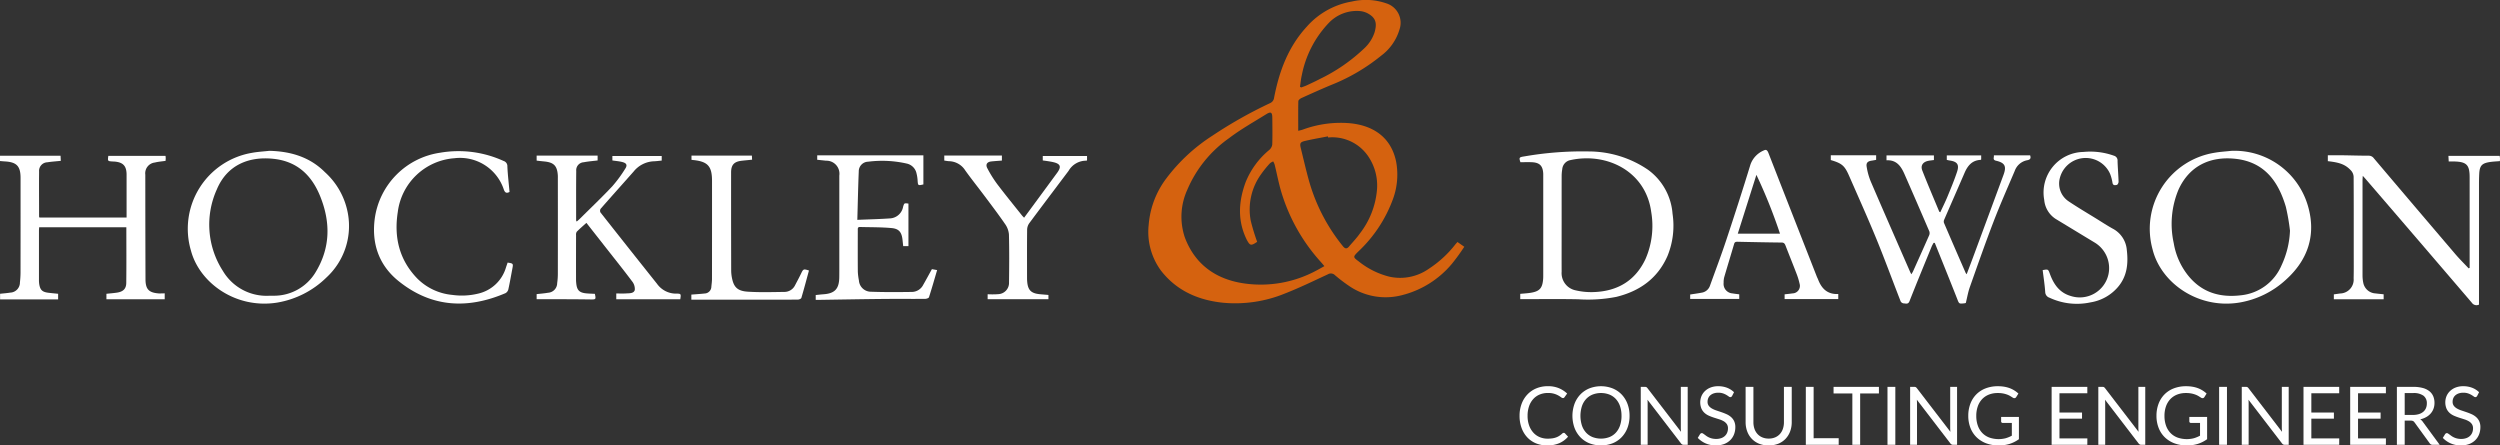 <svg xmlns="http://www.w3.org/2000/svg" width="491.299" height="87.547" viewBox="0 0 491.299 87.547">
  <rect x="0" y="0" width="491.299" height="87.547" fill="#333333" stroke="none"/>
  <g id="Group_154" data-name="Group 154" transform="translate(-708.227 -8.453)">
    <path id="Path_1" data-name="Path 1" d="M590.122,1050.143c.4-.107.655-.157.9-.243a21.5,21.5,0,0,1,9.117-1.262c4.425.383,8.163,2.537,9.213,7.517a13.981,13.981,0,0,1-.617,7.41,26.688,26.688,0,0,1-6.779,10.266c-1.1,1.1-1.124,1.1.136,2.037a15.655,15.655,0,0,0,5.9,2.926,9.791,9.791,0,0,0,7.85-1.581,21.282,21.282,0,0,0,5.139-4.729c.118-.153.257-.29.438-.493l1.337.934a40.436,40.436,0,0,1-2.414,3.327,18.725,18.725,0,0,1-9.857,6.192,12.718,12.718,0,0,1-10.214-1.712,31.856,31.856,0,0,1-2.907-2.2,1.142,1.142,0,0,0-1.425-.188c-2.8,1.3-5.582,2.656-8.454,3.777a25.78,25.78,0,0,1-12.238,1.794c-4.821-.522-9.028-2.355-12.089-6.291a12.84,12.84,0,0,1-2.43-8.957,17.38,17.38,0,0,1,3.549-9.276,34.885,34.885,0,0,1,8.972-8.288,86.541,86.541,0,0,1,11.308-6.388,1.323,1.323,0,0,0,.82-1.074c.99-5.168,2.771-9.983,6.4-13.939a15.22,15.22,0,0,1,8.885-4.97,12.275,12.275,0,0,1,6.769.358,4,4,0,0,1,2.6,5.109,9.921,9.921,0,0,1-3.617,5.181,37.329,37.329,0,0,1-9.86,5.766c-1.953.816-3.885,1.685-5.813,2.56-.25.113-.594.4-.6.61C590.1,1046.207,590.122,1048.1,590.122,1050.143Zm-8.073,21.816c-1.231.829-1.418.787-2.106-.538-.011-.021-.018-.045-.028-.067-1.747-3.663-1.5-7.369-.153-11.061a15.906,15.906,0,0,1,4.64-6.372,1.745,1.745,0,0,0,.615-1.058c.06-1.752.027-3.507.013-5.261-.009-1.1-.274-1.3-1.181-.734-2.478,1.541-5.042,2.978-7.355,4.741a23.686,23.686,0,0,0-8.194,10.167,12.763,12.763,0,0,0-.478,9.272c2.021,5.434,6.236,8.334,11.794,9.1A23,23,0,0,0,593.5,1077.7c.569-.294,1.124-.615,1.764-.966-.295-.346-.49-.589-.7-.819a35.727,35.727,0,0,1-7.679-13.465c-.581-1.85-.927-3.773-1.393-5.659a3.729,3.729,0,0,0-.288-.636,2.352,2.352,0,0,0-.648.376,21.581,21.581,0,0,0-1.7,2.093,11.846,11.846,0,0,0-2.06,9.218A42.662,42.662,0,0,0,582.049,1071.959Zm13.944-20.508-.038-.222c-1.517.3-3.045.553-4.547.912-.907.217-1.009.487-.788,1.381.548,2.215,1.053,4.442,1.672,6.637a35.711,35.711,0,0,0,6.616,12.662c.395.495.757.575,1.181.073.722-.855,1.51-1.664,2.147-2.578a16.245,16.245,0,0,0,3.361-8.576,10.183,10.183,0,0,0-1.842-6.763A8.533,8.533,0,0,0,595.993,1051.452Zm-5.527-9.959.256.126c.357-.136.724-.25,1.069-.412.881-.411,1.767-.818,2.627-1.272a34.071,34.071,0,0,0,8.673-5.995,7.423,7.423,0,0,0,2.036-3.158c.316-1.142.485-2.333-.609-3.227a4.117,4.117,0,0,0-2.468-.961,7.589,7.589,0,0,0-5.92,2.343,20.547,20.547,0,0,0-5.295,10.224C590.651,1039.924,590.585,1040.715,590.465,1041.492Z" transform="translate(373.233 -1015.979)" fill="#d5620f"/>
    <path id="Path_2" data-name="Path 2" d="M1488.476,1234.135v-.971h9.317v.915c-.371.052-.732.086-1.087.155-1.061.2-1.583.917-1.2,1.9,1.061,2.714,2.212,5.393,3.331,8.084.014.034.079.048.21.124.475-1.031.982-2.039,1.411-3.08.664-1.615,1.342-3.23,1.889-4.887.465-1.41.02-1.989-1.435-2.2-.189-.027-.375-.077-.591-.123v-.882h6.761v.8c-.046.031-.083.077-.123.079-1.668.083-2.534,1.139-3.141,2.545-1.33,3.078-2.683,6.147-4.014,9.225a.86.86,0,0,0-.037.608q2.115,4.926,4.265,9.836a1.831,1.831,0,0,0,.2.253c.452-1.2.884-2.322,1.3-3.451q2.972-8.035,5.938-16.071c.625-1.692.284-2.375-1.475-2.781-.734-.169-.345-.654-.421-1.052h7.129c.17.519.092.841-.589.96a3.233,3.233,0,0,0-2.44,2.1c-1.409,3.309-2.869,6.6-4.158,9.955-1.638,4.263-3.146,8.576-4.668,12.882-.346.979-.516,2.021-.787,3.112a1.985,1.985,0,0,1-.312.071c-1.063.11-1.006.085-1.4-.92-1.439-3.661-2.919-7.306-4.384-10.956l-.239-.008c-.126.238-.273.467-.374.715-1.462,3.576-2.942,7.145-4.354,10.741-.267.679-.722.444-1.122.442a.8.8,0,0,1-.616-.388c-1.593-4.071-3.089-8.182-4.747-12.227-1.715-4.182-3.573-8.306-5.386-12.448-.885-2.021-1.411-2.456-3.6-3.107v-.938h8.911v.9c-.26.046-.559.109-.86.151-.789.111-1.139.43-1,1.215a12.909,12.909,0,0,0,.794,2.864c2.563,5.964,5.176,11.906,7.774,17.855.047.107.111.206.213.393a5.886,5.886,0,0,0,.318-.533c1.057-2.35,2.117-4.7,3.153-7.058a1.145,1.145,0,0,0,.072-.807q-2.428-5.664-4.907-11.306C1491.325,1235.3,1490.443,1234.021,1488.476,1234.135Z" transform="translate(-409.513 -1194.177)" fill="#fff"/>
    <path id="Path_3" data-name="Path 3" d="M-950.247,1260.743v1.161H-961.7v-1.078c.686-.074,1.383-.126,2.072-.228,1.195-.176,1.812-.736,1.827-1.9.045-3.629.016-7.259.016-10.951h-17.135c-.013.222-.038.456-.038.69q0,4.789,0,9.578a5.691,5.691,0,0,0,.046.875c.187,1.188.6,1.581,1.8,1.733.624.079,1.25.131,1.92.2v1.1H-982.6v-1.1c.679-.075,1.332-.119,1.975-.225a1.987,1.987,0,0,0,1.927-2.017,18.218,18.218,0,0,0,.118-1.966q.014-9.286.005-18.571c0-2.3-.765-3.1-3.085-3.23-.312-.018-.624-.05-.954-.077v-1.039h11.9c.012.252.028.6.047,1-.917.1-1.784.148-2.638.286a1.685,1.685,0,0,0-1.628,1.822c-.029,2.948,0,5.9,0,8.846a.769.769,0,0,0,.069.186h17.125v-.8q0-3.8,0-7.6c0-1.743-.681-2.47-2.43-2.6-.1-.007-.2-.005-.292-.011-1.006-.063-1.006-.063-.868-1.11h11.244c.008.1.034.287.037.475,0,.166-.019.333-.031.511-.724.109-1.429.157-2.1.327a2.13,2.13,0,0,0-1.88,2.4q0,10.272.037,20.544c.01,1.992.673,2.644,2.67,2.788C-951.025,1260.764-950.684,1260.743-950.247,1260.743Z" transform="translate(1690.842 -1194.638)" fill="#fff"/>
    <path id="Path_4" data-name="Path 4" d="M1059.476,1256.735v-1.043c.69-.067,1.367-.1,2.031-.205,1.774-.284,2.321-.893,2.469-2.687.024-.291.021-.584.021-.877q0-9.651,0-19.3c0-.171,0-.341,0-.512-.067-1.592-.705-2.235-2.308-2.29-.728-.025-1.458,0-2.178,0-.3-.919-.263-.987.812-1.148a66.852,66.852,0,0,1,12.651-.967,20.718,20.718,0,0,1,11.609,3.6,11.769,11.769,0,0,1,4.824,8.651,15.7,15.7,0,0,1-1,8.307c-1.942,4.411-5.461,6.9-10.047,8.021a28.978,28.978,0,0,1-7.476.472C1067.111,1256.683,1063.34,1256.735,1059.476,1256.735Zm8.135-14.966c0,3.192-.011,6.384,0,9.575a3.453,3.453,0,0,0,2.742,3.657,13.374,13.374,0,0,0,3.6.34c4.65-.166,8.156-2.242,10.153-6.523a16.3,16.3,0,0,0,1.108-9.223c-1.066-8.013-8.755-11.75-15.874-10.187a1.975,1.975,0,0,0-1.607,1.773,8.785,8.785,0,0,0-.119,1.231C1067.607,1235.532,1067.611,1238.651,1067.611,1241.769Z" transform="translate(-52.492 -1189.492)" fill="#fff"/>
    <path id="Path_5" data-name="Path 5" d="M2173.286,1255.17v-.859q0-8.481,0-16.962c0-2.409-.595-3.022-3-3.089-.34-.01-.681,0-1.112,0-.021-.406-.039-.775-.055-1.1h10.073c.023.183.054.343.06.5s-.012.335-.021.529c-.667.058-1.321.08-1.963.178-1.592.244-2.018.732-2.1,2.346-.032.656-.043,1.315-.043,1.972q0,11.442,0,22.884v.82a1.112,1.112,0,0,1-1.415-.382q-10.4-12.158-20.845-24.284c-.141-.164-.288-.321-.579-.646-.025.423-.05.645-.05.866q0,9.358,0,18.716a7.249,7.249,0,0,0,.149,1.45,2.586,2.586,0,0,0,2.424,2.081c.506.067,1.015.11,1.578.17v.984H2146.6v-.968c.41-.058.815-.117,1.22-.173a2.73,2.73,0,0,0,2.67-2.975c.04-1.656.02-3.314.02-4.971,0-5,.011-9.992-.021-14.987a1.97,1.97,0,0,0-.486-1.2c-1.089-1.193-2.2-1.613-4.585-1.871v-1.16c.949,0,1.889-.011,2.829,0,1.729.025,3.457.083,5.185.084a1.224,1.224,0,0,1,1.033.514q7.983,9.422,16,18.817c.831.973,1.748,1.874,2.626,2.807Z" transform="translate(-979.727 -1194.073)" fill="#fff"/>
    <path id="Path_6" data-name="Path 6" d="M-246.623,1234.43v-.876h9.694v.9c-.525.05-1.028.124-1.532.14a5.388,5.388,0,0,0-3.982,2.011c-2.162,2.444-4.343,4.871-6.492,7.326a.744.744,0,0,0-.032.711q5.535,7.03,11.115,14.025a4.58,4.58,0,0,0,3.749,1.934c.986-.007.986.049.824,1.106h-12.579v-1.136c.641,0,1.293.033,1.939-.009s1.518.027,1.7-.685a2.382,2.382,0,0,0-.538-1.7c-1.633-2.184-3.343-4.311-5.026-6.457-1.291-1.646-2.583-3.292-3.946-5.027-.659.6-1.3,1.142-1.891,1.738a1.088,1.088,0,0,0-.14.686q-.014,4.423-.006,8.845c0,.194.022.389.04.583.129,1.39.612,1.88,2.015,2.01.551.051,1.107.061,1.645.089.248,1.117.193,1.114-.882,1.1-3.216-.049-6.432-.04-9.648-.053-.288,0-.576,0-.913,0v-.992c.754-.088,1.5-.135,2.237-.271a1.9,1.9,0,0,0,1.8-1.89,13.114,13.114,0,0,0,.131-1.82q.014-9.357,0-18.714c0-.219.008-.439-.006-.658-.126-1.868-.788-2.541-2.661-2.719-.483-.046-.964-.1-1.5-.164v-.99h11.983v.957c-.916.114-1.833.182-2.731.353a1.565,1.565,0,0,0-1.47,1.711c-.038,3.24-.02,6.481-.02,9.721,0,.041.04.083.114.227.238-.214.468-.4.678-.613,2.108-2.093,4.264-4.142,6.3-6.306a26,26,0,0,0,2.547-3.456c.473-.709.281-1.11-.556-1.323C-245.271,1234.584-245.907,1234.538-246.623,1234.43Z" transform="translate(1075.195 -1194.445)" fill="#fff"/>
    <path id="Path_7" data-name="Path 7" d="M1922.348,1227.137a15.021,15.021,0,0,1,15.092,10.909c1.6,5.59,0,10.487-4.327,14.393a17.821,17.821,0,0,1-9.095,4.5c-8.154,1.378-15.5-3.846-17.132-10.427a15.134,15.134,0,0,1,12.134-18.993C1920.117,1227.322,1921.238,1227.26,1922.348,1227.137Zm11.539,15.7a39.246,39.246,0,0,0-.82-4.722c-1.491-5.022-4.233-8.813-9.947-9.419-4.846-.514-8.986,1.333-11.139,6.06a17.473,17.473,0,0,0-.938,10.52,13.82,13.82,0,0,0,2.671,6.164c2.7,3.49,6.314,4.588,10.552,4.079a9.729,9.729,0,0,0,7.957-5.879A17.622,17.622,0,0,0,1933.886,1242.838Z" transform="translate(-775.633 -1189.039)" fill="#fff"/>
    <path id="Path_8" data-name="Path 8" d="M-714.066,1227.115c4.156.1,7.915,1.189,10.917,4.192a14.347,14.347,0,0,1,4.536,8.23,13.764,13.764,0,0,1-4.246,12.48,18.076,18.076,0,0,1-9.608,4.913c-8.154,1.34-15.339-3.857-17.013-10.224a15.134,15.134,0,0,1,12.013-19.2C-716.348,1227.3-715.2,1227.242-714.066,1227.115Zm.042,28.474c.292,0,.585.014.876,0a9.511,9.511,0,0,0,8.12-4.538c2.976-4.839,3.024-9.893.935-15.039-1.679-4.135-4.544-6.841-9.177-7.328-4.857-.511-9.088,1.232-11.1,5.971a16.8,16.8,0,0,0,1.18,16.076A9.97,9.97,0,0,0-714.024,1255.589Z" transform="translate(1475.228 -1189.021)" fill="#fff"/>
    <path id="Path_9" data-name="Path 9" d="M121.682,1245.817c2.328-.1,4.437-.142,6.538-.294a2.765,2.765,0,0,0,2.457-2.272c.227-.745.226-.745,1.05-.628v8.358h-1.032c-.04-.373-.084-.773-.125-1.172-.158-1.534-.664-2.241-2.171-2.378-2.055-.187-4.131-.153-6.2-.21-.5-.014-.426.372-.426.674-.005,2.7-.016,5.409.007,8.114a11.935,11.935,0,0,0,.217,1.733,2.363,2.363,0,0,0,2.353,2.2c2.694.1,5.395.078,8.092.041a2.527,2.527,0,0,0,2.185-1.39c.579-1.009,1.128-2.035,1.71-3.089l1.027.184c-.533,1.811-1.036,3.582-1.6,5.333-.056.175-.492.32-.753.323-2.851.023-5.7-.009-8.552.019-4.09.04-8.18.117-12.27.178-.214,0-.429,0-.685,0v-.95c.511-.051,1.012-.115,1.515-.149,2.213-.15,3.075-1.051,3.113-3.288.015-.853.009-1.705.009-2.558q0-8.735,0-17.471a2.557,2.557,0,0,0-2.623-2.932c-.554-.065-1.11-.118-1.719-.183v-.874h20.865v5.718c-1.048.248-1.065.224-1.133-.718a7.349,7.349,0,0,0-.214-1.438,2.5,2.5,0,0,0-1.887-1.933,21.724,21.724,0,0,0-7.612-.377,1.894,1.894,0,0,0-1.854,1.907C121.836,1239.375,121.776,1242.46,121.682,1245.817Z" transform="translate(755.027 -1194.159)" fill="#fff"/>
    <path id="Path_10" data-name="Path 10" d="M1317.671,1254.192v.992h-10.545v-.927c.517-.061,1.023-.1,1.523-.182a1.485,1.485,0,0,0,1.409-1.95,13.044,13.044,0,0,0-.623-2.012c-.695-1.817-1.427-3.619-2.13-5.433-.144-.37-.3-.6-.767-.6-2.873-.028-5.746-.09-8.619-.151-.346-.007-.6.017-.715.425-.641,2.19-1.314,4.371-1.953,6.562a4.053,4.053,0,0,0-.11,1.086,1.867,1.867,0,0,0,1.726,2.071c.429.076.864.119,1.344.184v.9h-9.644v-.864c.738-.116,1.48-.211,2.214-.353a2.062,2.062,0,0,0,1.672-1.361c1.077-2.995,2.207-5.971,3.209-8.99,1.639-4.933,3.236-9.881,4.757-14.851a4.721,4.721,0,0,1,2.685-2.786c.462-.246.69.136.842.526q1.1,2.82,2.2,5.638,3.654,9.335,7.313,18.668c.071.181.169.351.239.532C1314.382,1253.117,1315.528,1254.3,1317.671,1254.192Zm-19.75-11.85h8.3a102.12,102.12,0,0,0-4.638-11.568Z" transform="translate(-248.188 -1187.963)" fill="#fff"/>
    <path id="Path_11" data-name="Path 11" d="M-453.4,1235.63c-.573.293-.893.19-1.135-.514a9.063,9.063,0,0,0-9.69-6.117,12.111,12.111,0,0,0-11.136,10.583c-.767,4.927.275,9.388,3.84,13.06a11.135,11.135,0,0,0,6.868,3.215,13.562,13.562,0,0,0,5.072-.248,7.408,7.408,0,0,0,5.483-5.149c.107-.32.218-.638.325-.952,1.123.176,1.122.176.918,1.255-.254,1.336-.484,2.678-.777,4.005a1.173,1.173,0,0,1-.554.743c-7.432,3.179-14.521,2.841-20.987-2.341-3.947-3.163-5.373-7.488-4.7-12.382a15.172,15.172,0,0,1,12.837-12.872,21.282,21.282,0,0,1,12.473,1.623,1.051,1.051,0,0,1,.74,1.061C-453.753,1232.25-453.552,1233.895-453.4,1235.63Z" transform="translate(1261.759 -1189.451)" fill="#fff"/>
    <path id="Path_12" data-name="Path 12" d="M1762.24,1251.574c1.08-.195,1.077-.193,1.423.753.742,2.027,1.877,3.686,4.086,4.331a5.771,5.771,0,0,0,7.437-4.334,5.861,5.861,0,0,0-2.7-6.148c-2.542-1.532-5.074-3.079-7.615-4.614a4.939,4.939,0,0,1-2.325-3.777,7.982,7.982,0,0,1,7.685-9.431,13.8,13.8,0,0,1,6.025.742.966.966,0,0,1,.7,1.023c.038,1.362.159,2.721.2,4.083.007.214-.177.588-.333.623-.34.076-.778.175-.868-.448a8.545,8.545,0,0,0-.452-1.685,5.242,5.242,0,0,0-9.886.787,4.193,4.193,0,0,0,1.652,4.532c1.832,1.239,3.746,2.357,5.628,3.522,1.034.641,2.055,1.308,3.119,1.9a5.181,5.181,0,0,1,2.76,4.207c.308,2.651.07,5.152-1.764,7.284a8.957,8.957,0,0,1-5.372,2.991,12.7,12.7,0,0,1-8.05-.912,1.205,1.205,0,0,1-.849-1.106C1762.643,1254.447,1762.417,1253.01,1762.24,1251.574Z" transform="translate(-652.588 -1190.04)" fill="#fff"/>
    <path id="Path_13" data-name="Path 13" d="M286.267,1234.416v-.989h11.324v.99c-.711.057-1.386.1-2.058.169-.859.086-1.205.591-.8,1.356a23.491,23.491,0,0,0,1.926,3.088c1.571,2.078,3.223,4.095,4.845,6.134.119.15.259.283.446.486.326-.439.626-.842.923-1.245q2.792-3.8,5.582-7.593c.868-1.186.655-1.753-.771-2.085-.331-.077-.667-.13-1-.184s-.672-.1-1.062-.15v-.873h8.7v.84c-.049.033-.089.084-.126.081a3.973,3.973,0,0,0-3.5,1.995c-2.575,3.426-5.164,6.842-7.719,10.283a2.278,2.278,0,0,0-.429,1.249c-.035,3.192-.018,6.384-.016,9.576,0,.219.011.438.029.656.137,1.658.75,2.293,2.4,2.47.577.062,1.156.1,1.774.156v.834H294.787v-.974a16.193,16.193,0,0,0,2.119-.016,2.213,2.213,0,0,0,2.083-2.321c.043-3.143.066-6.287-.016-9.428a4.146,4.146,0,0,0-.791-2.077c-1.268-1.845-2.627-3.628-3.968-5.421-1.269-1.7-2.6-3.351-3.83-5.072a3.865,3.865,0,0,0-3.155-1.809C286.938,1234.532,286.65,1234.468,286.267,1234.416Z" transform="translate(607.53 -1194.41)" fill="#fff"/>
    <path id="Path_14" data-name="Path 14" d="M-53.617,1261.81v-.992c.9-.073,1.768-.122,2.632-.219a1.358,1.358,0,0,0,1.3-1.34c.051-.507.125-1.016.125-1.524q.013-9.647.006-19.293c0-2.854-.84-3.779-3.692-4.068-.1-.01-.192-.024-.344-.044v-.833h11.872c.01.209.022.484.037.808-.694.069-1.342.129-1.988.2-1.533.166-2.135.791-2.136,2.311q-.009,9.646.018,19.292a7.769,7.769,0,0,0,.2,1.662c.362,1.618,1.1,2.349,3.061,2.475,2.394.154,4.8.077,7.207.045a2.328,2.328,0,0,0,2.106-1.351c.393-.754.8-1.5,1.166-2.267.425-.894.477-.931,1.543-.589-.488,1.795-.963,3.6-1.492,5.383-.05.168-.443.329-.678.332-2.265.025-4.531.014-6.8.014H-53.617Z" transform="translate(897.707 -1194.47)" fill="#fff"/>
    <path id="Path_15" data-name="Path 15" d="M1068.041,1552.581a.294.294,0,0,1,.222.1l.612.659a4.866,4.866,0,0,1-1.7,1.263,5.8,5.8,0,0,1-2.411.453,5.64,5.64,0,0,1-2.225-.425,4.889,4.889,0,0,1-1.708-1.192,5.377,5.377,0,0,1-1.1-1.839,6.871,6.871,0,0,1-.389-2.36,6.63,6.63,0,0,1,.405-2.36,5.4,5.4,0,0,1,1.14-1.843,5.1,5.1,0,0,1,1.76-1.2,5.853,5.853,0,0,1,2.264-.425,5.521,5.521,0,0,1,2.145.389,5.4,5.4,0,0,1,1.637,1.057l-.508.707a.42.42,0,0,1-.123.131.354.354,0,0,1-.2.052.628.628,0,0,1-.35-.155,5.394,5.394,0,0,0-.54-.345,4.019,4.019,0,0,0-2.066-.5,4.138,4.138,0,0,0-1.613.306,3.521,3.521,0,0,0-1.259.886,4.086,4.086,0,0,0-.822,1.414,5.65,5.65,0,0,0-.294,1.883,5.493,5.493,0,0,0,.306,1.9,4.19,4.19,0,0,0,.834,1.41,3.523,3.523,0,0,0,1.247.878,3.968,3.968,0,0,0,1.553.3,6.4,6.4,0,0,0,.917-.06,3.737,3.737,0,0,0,.755-.187,3.154,3.154,0,0,0,.643-.322,4.565,4.565,0,0,0,.592-.465A.41.41,0,0,1,1068.041,1552.581Z" transform="translate(-52.492 -1459.067)" fill="#fff"/>
    <path id="Path_16" data-name="Path 16" d="M1141.579,1549.244a6.571,6.571,0,0,1-.405,2.348,5.379,5.379,0,0,1-1.144,1.839,5.112,5.112,0,0,1-1.776,1.2,6.386,6.386,0,0,1-4.58,0,5.121,5.121,0,0,1-1.771-1.2,5.374,5.374,0,0,1-1.144-1.839,7,7,0,0,1,0-4.7,5.412,5.412,0,0,1,1.144-1.843,5.136,5.136,0,0,1,1.771-1.2,6.321,6.321,0,0,1,4.58,0,5.127,5.127,0,0,1,1.776,1.2,5.417,5.417,0,0,1,1.144,1.843A6.573,6.573,0,0,1,1141.579,1549.244Zm-1.581,0a5.785,5.785,0,0,0-.286-1.883,3.984,3.984,0,0,0-.81-1.41,3.521,3.521,0,0,0-1.271-.886,4.623,4.623,0,0,0-3.329,0,3.556,3.556,0,0,0-1.275.886,3.951,3.951,0,0,0-.814,1.41,6.326,6.326,0,0,0,0,3.762,3.954,3.954,0,0,0,.814,1.406,3.511,3.511,0,0,0,1.275.882,4.681,4.681,0,0,0,3.329,0,3.476,3.476,0,0,0,1.271-.882,3.988,3.988,0,0,0,.81-1.406A5.747,5.747,0,0,0,1140,1549.244Z" transform="translate(-113.112 -1459.067)" fill="#fff"/>
    <path id="Path_17" data-name="Path 17" d="M1231.387,1544.289v11.385h-.771a.659.659,0,0,1-.306-.064.766.766,0,0,1-.242-.215l-6.586-8.581q.016.2.024.39c.005.127.008.246.008.357v8.112h-1.351v-11.385h.795a1.088,1.088,0,0,1,.175.012.455.455,0,0,1,.127.04.488.488,0,0,1,.111.08,1.233,1.233,0,0,1,.119.131l6.586,8.573q-.016-.207-.028-.4t-.012-.37v-8.064Z" transform="translate(-191.495 -1459.809)" fill="#fff"/>
    <path id="Path_18" data-name="Path 18" d="M1305.515,1545.327a.586.586,0,0,1-.155.179.338.338,0,0,1-.2.06.566.566,0,0,1-.318-.135q-.183-.135-.457-.3a3.694,3.694,0,0,0-.66-.3,2.842,2.842,0,0,0-.933-.135,2.73,2.73,0,0,0-.91.139,1.948,1.948,0,0,0-.659.377,1.551,1.551,0,0,0-.4.56,1.778,1.778,0,0,0-.135.7,1.287,1.287,0,0,0,.234.791,2.018,2.018,0,0,0,.62.536,4.739,4.739,0,0,0,.874.385q.488.163,1,.338t1,.393a3.519,3.519,0,0,1,.874.552,2.513,2.513,0,0,1,.62.818,2.722,2.722,0,0,1,.235,1.192,3.843,3.843,0,0,1-.255,1.4,3.234,3.234,0,0,1-.743,1.14,3.475,3.475,0,0,1-1.2.762,4.409,4.409,0,0,1-1.617.278,4.932,4.932,0,0,1-2.018-.4,4.739,4.739,0,0,1-1.549-1.084l.445-.731a.581.581,0,0,1,.155-.147.361.361,0,0,1,.2-.059.45.45,0,0,1,.235.083q.131.083.3.21t.381.278a3.111,3.111,0,0,0,.489.278,3.29,3.29,0,0,0,.624.21,3.378,3.378,0,0,0,.786.083,2.936,2.936,0,0,0,.977-.151,2.077,2.077,0,0,0,.727-.425,1.847,1.847,0,0,0,.457-.656,2.189,2.189,0,0,0,.159-.85,1.427,1.427,0,0,0-.234-.846,1.948,1.948,0,0,0-.616-.552,4.272,4.272,0,0,0-.874-.377q-.493-.155-1-.318a10.574,10.574,0,0,1-1-.377,3.238,3.238,0,0,1-.874-.556,2.558,2.558,0,0,1-.616-.854,3.273,3.273,0,0,1,0-2.435,2.985,2.985,0,0,1,.683-1,3.337,3.337,0,0,1,1.1-.7,4.031,4.031,0,0,1,1.506-.262,4.785,4.785,0,0,1,1.736.3,4.1,4.1,0,0,1,1.378.874Z" transform="translate(-256.892 -1459.067)" fill="#fff"/>
    <path id="Path_19" data-name="Path 19" d="M1367.619,1554.451a3.179,3.179,0,0,0,1.263-.238,2.649,2.649,0,0,0,.941-.667,2.917,2.917,0,0,0,.588-1.025,4.054,4.054,0,0,0,.2-1.311v-6.92h1.533v6.92a5.194,5.194,0,0,1-.314,1.828,4.25,4.25,0,0,1-.9,1.458,4.109,4.109,0,0,1-1.426.965,5.288,5.288,0,0,1-3.781,0,4.143,4.143,0,0,1-1.43-.965,4.215,4.215,0,0,1-.9-1.458,5.194,5.194,0,0,1-.314-1.828v-6.92h1.533v6.912a4.049,4.049,0,0,0,.2,1.311,2.916,2.916,0,0,0,.588,1.025,2.685,2.685,0,0,0,.946.671A3.158,3.158,0,0,0,1367.619,1554.451Z" transform="translate(-311.805 -1459.809)" fill="#fff"/>
    <path id="Path_20" data-name="Path 20" d="M1450.431,1554.379v1.3h-6.459v-11.385h1.533v10.09Z" transform="translate(-380.865 -1459.809)" fill="#fff"/>
    <path id="Path_21" data-name="Path 21" d="M1490.154,1545.584h-3.687v10.09h-1.533v-10.09h-3.694v-1.295h8.914Z" transform="translate(-412.683 -1459.809)" fill="#fff"/>
    <path id="Path_22" data-name="Path 22" d="M1555.251,1555.674h-1.541v-11.385h1.541Z" transform="translate(-474.554 -1459.809)" fill="#fff"/>
    <path id="Path_23" data-name="Path 23" d="M1593.356,1544.289v11.385h-.771a.658.658,0,0,1-.306-.064.765.765,0,0,1-.242-.215l-6.586-8.581q.015.2.024.39c.005.127.008.246.008.357v8.112h-1.351v-11.385h.795a1.089,1.089,0,0,1,.175.012.449.449,0,0,1,.127.04.472.472,0,0,1,.111.08,1.2,1.2,0,0,1,.119.131l6.587,8.573c-.011-.138-.02-.271-.028-.4s-.012-.253-.012-.37v-8.064Z" transform="translate(-500.527 -1459.809)" fill="#fff"/>
    <path id="Path_24" data-name="Path 24" d="M1672.207,1549.458v4.37a6.372,6.372,0,0,1-1.831.925,7.081,7.081,0,0,1-2.133.306,6.859,6.859,0,0,1-2.479-.425,5.461,5.461,0,0,1-1.887-1.192,5.2,5.2,0,0,1-1.2-1.839,6.4,6.4,0,0,1-.421-2.36,6.619,6.619,0,0,1,.409-2.375,5.248,5.248,0,0,1,1.164-1.839,5.171,5.171,0,0,1,1.835-1.188,6.607,6.607,0,0,1,2.415-.421,7.423,7.423,0,0,1,1.255.1,5.76,5.76,0,0,1,1.073.286,5.068,5.068,0,0,1,.914.453,5.59,5.59,0,0,1,.786.6l-.437.7a.453.453,0,0,1-.266.2.464.464,0,0,1-.362-.075q-.19-.111-.437-.27a3.821,3.821,0,0,0-.6-.306,4.838,4.838,0,0,0-.834-.25,5.489,5.489,0,0,0-1.14-.1,4.622,4.622,0,0,0-1.74.314,3.686,3.686,0,0,0-1.327.9,3.974,3.974,0,0,0-.842,1.414,5.555,5.555,0,0,0-.294,1.863,5.616,5.616,0,0,0,.306,1.919,4.017,4.017,0,0,0,.874,1.438,3.725,3.725,0,0,0,1.379.9,5.561,5.561,0,0,0,3.229.131,6.139,6.139,0,0,0,1.2-.5v-2.5h-1.771a.336.336,0,0,1-.243-.087.286.286,0,0,1-.091-.215v-.874Z" transform="translate(-567.223 -1459.067)" fill="#fff"/>
    <path id="Path_25" data-name="Path 25" d="M1781.294,1554.419l-.008,1.255h-7.015v-11.385h7.015v1.255h-5.474v3.782h4.433v1.208h-4.433v3.885Z" transform="translate(-662.859 -1459.809)" fill="#fff"/>
    <path id="Path_26" data-name="Path 26" d="M1846.242,1544.289v11.385h-.771a.659.659,0,0,1-.306-.064.771.771,0,0,1-.242-.215l-6.586-8.581c.01.133.018.262.024.39s.008.246.008.357v8.112h-1.351v-11.385h.794a1.093,1.093,0,0,1,.175.012.454.454,0,0,1,.127.04.487.487,0,0,1,.111.08,1.22,1.22,0,0,1,.119.131l6.586,8.573c-.01-.138-.02-.271-.028-.4s-.012-.253-.012-.37v-8.064Z" transform="translate(-716.43 -1459.809)" fill="#fff"/>
    <path id="Path_27" data-name="Path 27" d="M1925.092,1549.458v4.37a6.375,6.375,0,0,1-1.831.925,7.081,7.081,0,0,1-2.133.306,6.857,6.857,0,0,1-2.479-.425,5.464,5.464,0,0,1-1.887-1.192,5.2,5.2,0,0,1-1.2-1.839,6.4,6.4,0,0,1-.421-2.36,6.619,6.619,0,0,1,.409-2.375,5.248,5.248,0,0,1,1.164-1.839,5.171,5.171,0,0,1,1.835-1.188,6.605,6.605,0,0,1,2.415-.421,7.427,7.427,0,0,1,1.255.1,5.76,5.76,0,0,1,1.073.286,5.073,5.073,0,0,1,.914.453,5.579,5.579,0,0,1,.786.6l-.437.7a.452.452,0,0,1-.266.2.463.463,0,0,1-.362-.075q-.19-.111-.437-.27a3.821,3.821,0,0,0-.6-.306,4.844,4.844,0,0,0-.834-.25,5.49,5.49,0,0,0-1.14-.1,4.619,4.619,0,0,0-1.74.314,3.682,3.682,0,0,0-1.327.9,3.974,3.974,0,0,0-.842,1.414,5.549,5.549,0,0,0-.294,1.863,5.616,5.616,0,0,0,.306,1.919,4.021,4.021,0,0,0,.874,1.438,3.724,3.724,0,0,0,1.378.9,5.562,5.562,0,0,0,3.23.131,6.131,6.131,0,0,0,1.2-.5v-2.5h-1.771a.335.335,0,0,1-.242-.087.286.286,0,0,1-.091-.215v-.874Z" transform="translate(-783.124 -1459.067)" fill="#fff"/>
    <path id="Path_28" data-name="Path 28" d="M2000.883,1555.674h-1.541v-11.385h1.541Z" transform="translate(-855.014 -1459.809)" fill="#fff"/>
    <path id="Path_29" data-name="Path 29" d="M2038.988,1544.289v11.385h-.771a.659.659,0,0,1-.306-.064.771.771,0,0,1-.242-.215l-6.586-8.581c.011.133.019.262.024.39s.008.246.008.357v8.112h-1.35v-11.385h.794a1.092,1.092,0,0,1,.175.012.457.457,0,0,1,.127.04.482.482,0,0,1,.111.08,1.2,1.2,0,0,1,.119.131l6.586,8.573q-.016-.207-.028-.4t-.012-.37v-8.064Z" transform="translate(-880.987 -1459.809)" fill="#fff"/>
    <path id="Path_30" data-name="Path 30" d="M2119.742,1554.419l-.008,1.255h-7.016v-11.385h7.016v1.255h-5.474v3.782h4.434v1.208h-4.434v3.885Z" transform="translate(-951.809 -1459.809)" fill="#fff"/>
    <path id="Path_31" data-name="Path 31" d="M2182.489,1554.419l-.008,1.255h-7.016v-11.385h7.016v1.255h-5.474v3.782h4.434v1.208h-4.434v3.885Z" transform="translate(-1005.38 -1459.809)" fill="#fff"/>
    <path id="Path_32" data-name="Path 32" d="M2246.625,1555.674h-1.366a.674.674,0,0,1-.62-.326l-2.956-4.068a.879.879,0,0,0-.29-.274,1.056,1.056,0,0,0-.481-.083h-1.167v4.751h-1.534v-11.385h3.218a7.036,7.036,0,0,1,1.867.218,3.565,3.565,0,0,1,1.3.632,2.531,2.531,0,0,1,.759,1,3.335,3.335,0,0,1,.246,1.307,3.286,3.286,0,0,1-.19,1.128,2.973,2.973,0,0,1-.552.941,3.3,3.3,0,0,1-.882.711,4.353,4.353,0,0,1-1.18.445,1.527,1.527,0,0,1,.508.485Zm-5.259-5.871a3.886,3.886,0,0,0,1.179-.163,2.418,2.418,0,0,0,.858-.46,1.921,1.921,0,0,0,.52-.711,2.324,2.324,0,0,0,.175-.914,1.818,1.818,0,0,0-.667-1.533,3.243,3.243,0,0,0-2-.516h-1.684v4.3Z" transform="translate(-1058.949 -1459.809)" fill="#fff"/>
    <path id="Path_33" data-name="Path 33" d="M2306.678,1545.327a.6.6,0,0,1-.155.179.341.341,0,0,1-.2.06.566.566,0,0,1-.318-.135q-.182-.135-.457-.3a3.671,3.671,0,0,0-.66-.3,2.84,2.84,0,0,0-.933-.135,2.73,2.73,0,0,0-.91.139,1.95,1.95,0,0,0-.659.377,1.553,1.553,0,0,0-.4.56,1.778,1.778,0,0,0-.135.7,1.284,1.284,0,0,0,.235.791,2.015,2.015,0,0,0,.62.536,4.739,4.739,0,0,0,.874.385q.489.163,1,.338t1,.393a3.526,3.526,0,0,1,.874.552,2.513,2.513,0,0,1,.62.818,2.72,2.72,0,0,1,.235,1.192,3.846,3.846,0,0,1-.255,1.4,3.237,3.237,0,0,1-.743,1.14,3.474,3.474,0,0,1-1.2.762,4.41,4.41,0,0,1-1.617.278,4.931,4.931,0,0,1-2.018-.4,4.739,4.739,0,0,1-1.549-1.084l.445-.731a.586.586,0,0,1,.155-.147.362.362,0,0,1,.2-.059.45.45,0,0,1,.234.083q.131.083.3.21t.382.278a3.1,3.1,0,0,0,.489.278,3.3,3.3,0,0,0,.624.21,3.379,3.379,0,0,0,.787.083,2.935,2.935,0,0,0,.977-.151,2.079,2.079,0,0,0,.727-.425,1.848,1.848,0,0,0,.457-.656,2.19,2.19,0,0,0,.159-.85,1.427,1.427,0,0,0-.235-.846,1.943,1.943,0,0,0-.615-.552,4.28,4.28,0,0,0-.874-.377q-.493-.155-1-.318a10.561,10.561,0,0,1-1-.377,3.235,3.235,0,0,1-.874-.556,2.562,2.562,0,0,1-.616-.854,3.278,3.278,0,0,1,0-2.435,3,3,0,0,1,.683-1,3.342,3.342,0,0,1,1.1-.7,4.029,4.029,0,0,1,1.506-.262,4.784,4.784,0,0,1,1.736.3,4.094,4.094,0,0,1,1.379.874Z" transform="translate(-1111.638 -1459.067)" fill="#fff"/>
  </g>
</svg>
